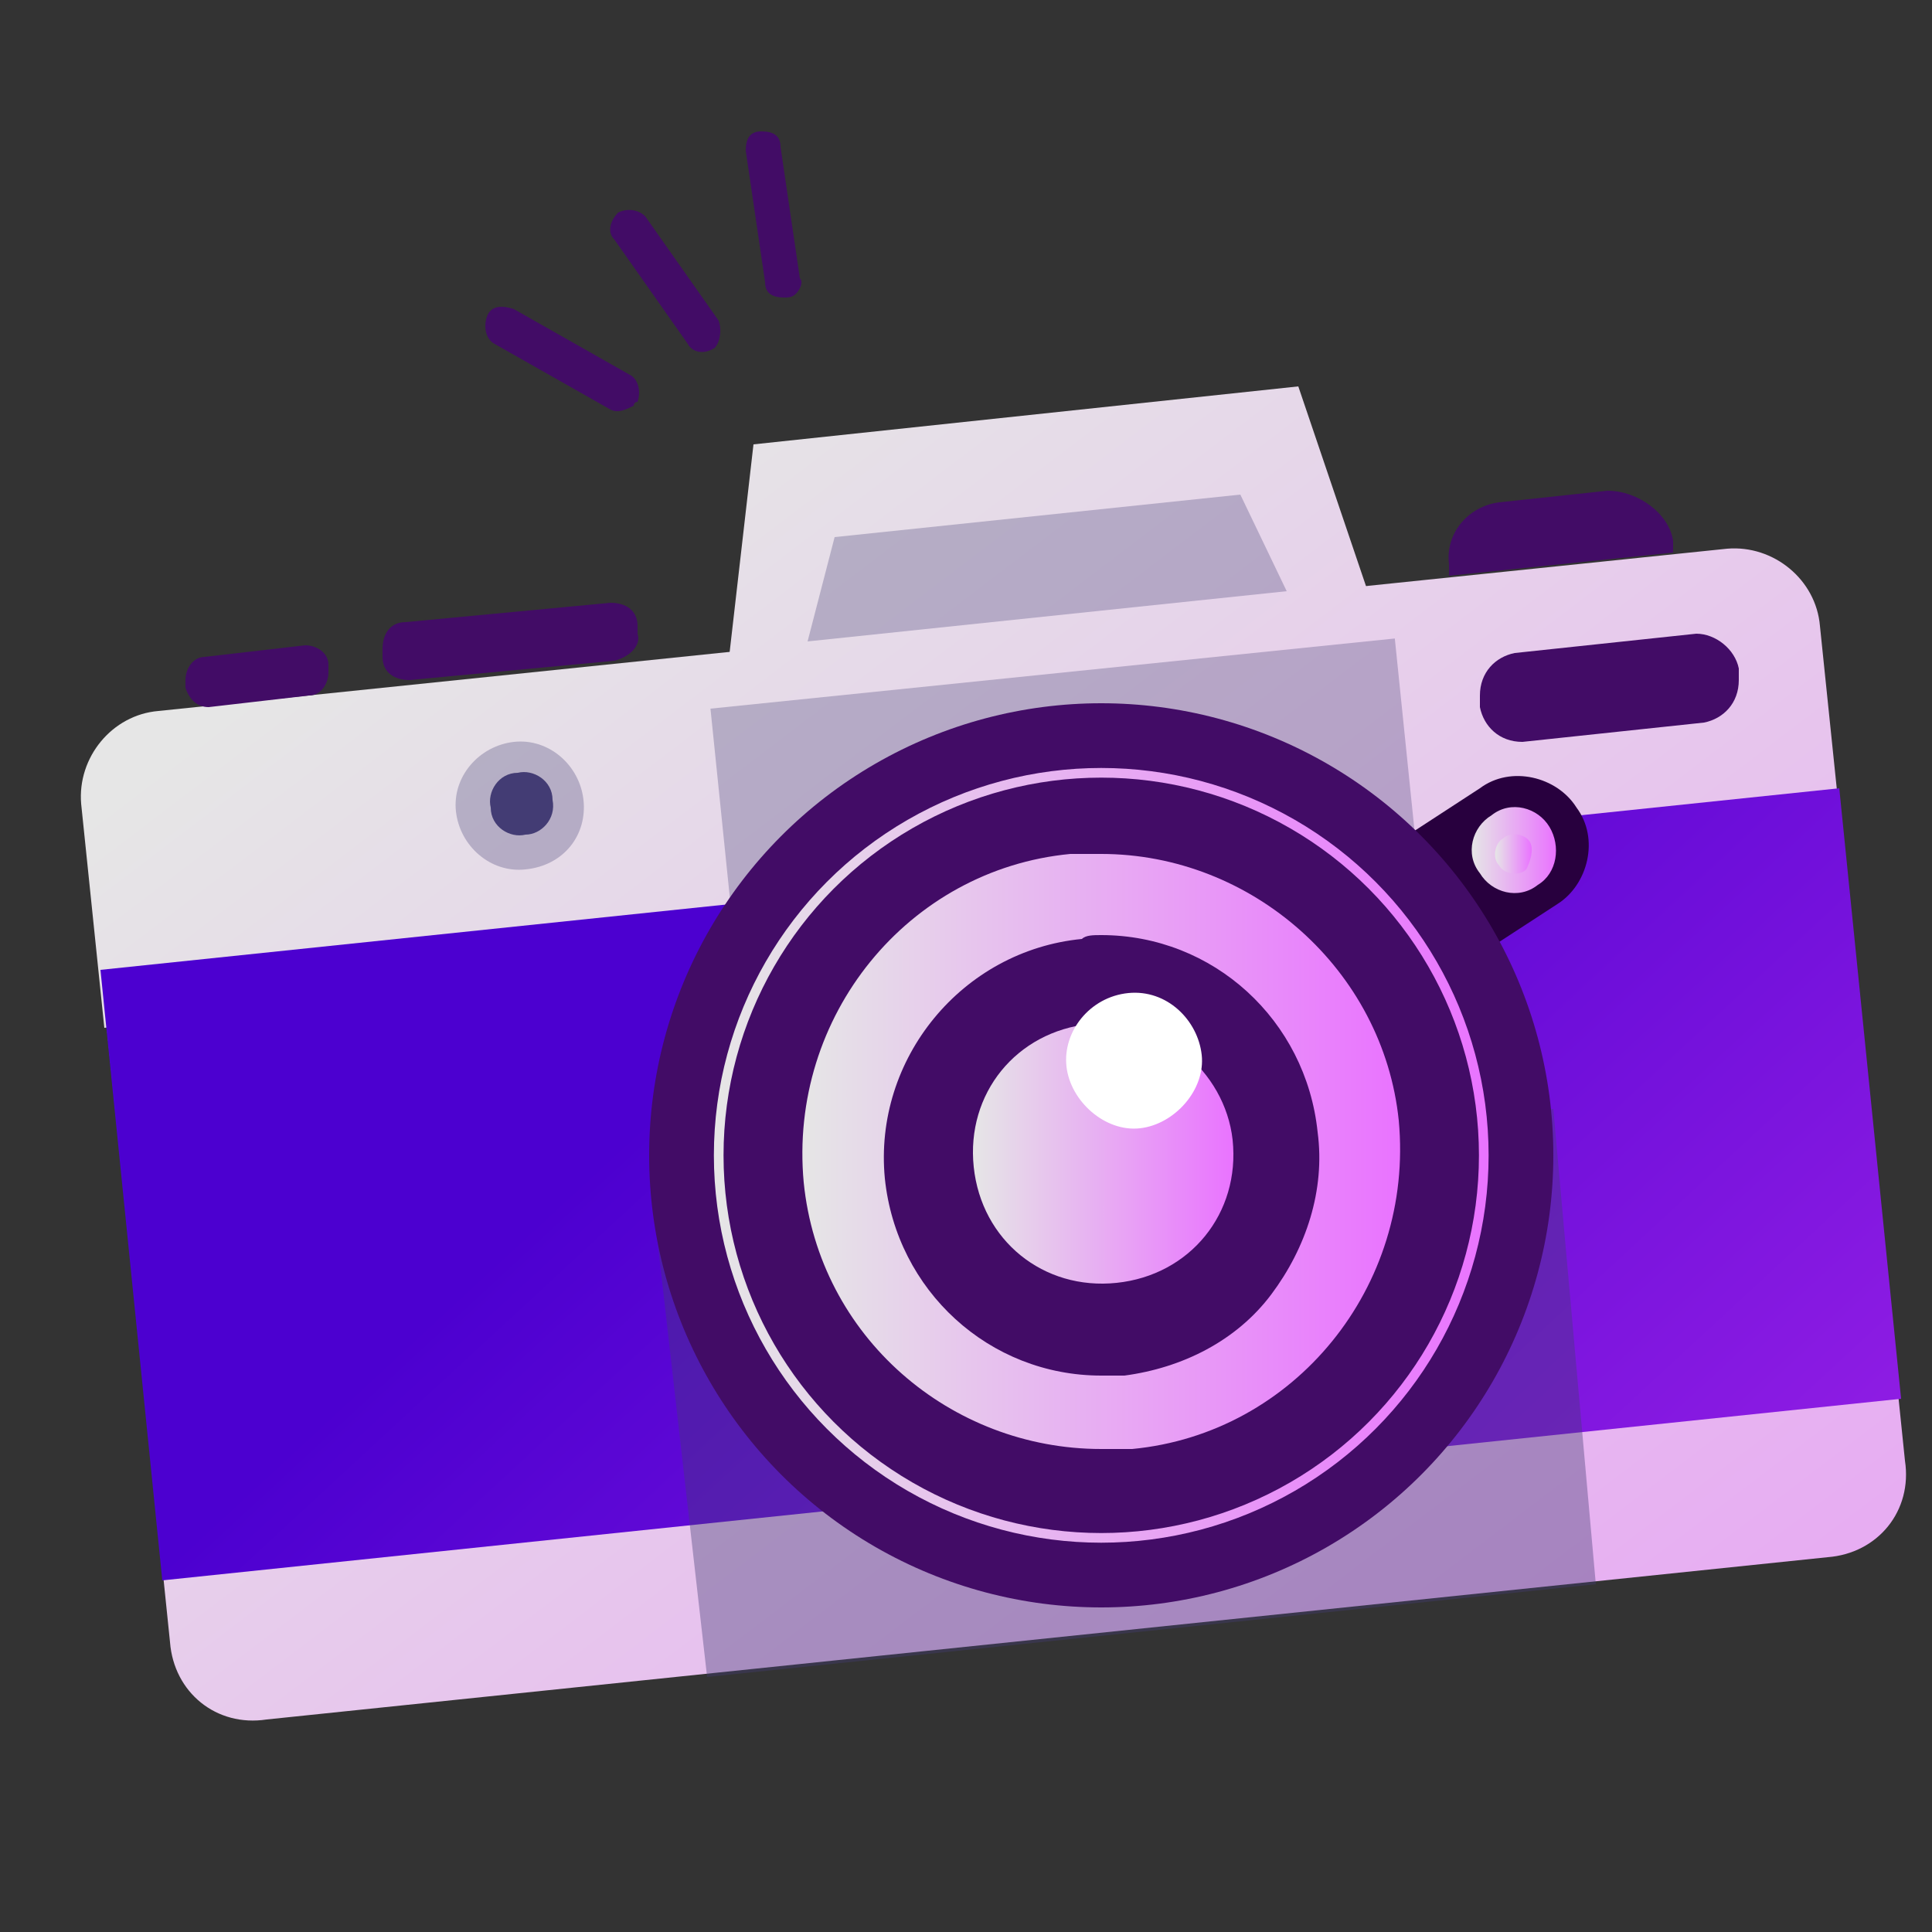 <?xml version="1.0" encoding="UTF-8"?> <!-- Generator: Adobe Illustrator 27.1.1, SVG Export Plug-In . SVG Version: 6.00 Build 0) --> <svg xmlns:sketch="http://www.bohemiancoding.com/sketch/ns" xmlns="http://www.w3.org/2000/svg" xmlns:xlink="http://www.w3.org/1999/xlink" id="Layer_1" x="0px" y="0px" viewBox="0 0 50 50" style="enable-background:new 0 0 50 50;" xml:space="preserve"><rect x="0" y="0" width="50" height="50" fill="#333333" stroke="none"/> <style type="text/css"> .st0{display:none;} .st1{display:inline;} .st2{fill:#FFFFFF;fill-opacity:0;} .st3{fill:none;stroke:#000000;stroke-width:2;stroke-linecap:round;stroke-linejoin:round;stroke-miterlimit:10;} .st4{fill:none;stroke:#000000;stroke-width:2;stroke-linecap:round;stroke-linejoin:round;stroke-miterlimit:10;} .st5{display:none;fill:none;stroke:#000000;stroke-width:2;stroke-linecap:round;stroke-linejoin:round;stroke-miterlimit:10;} .st6{fill:none;stroke:#000000;stroke-width:2;stroke-miterlimit:10;} .st7{display:inline;fill:none;stroke:#000000;stroke-width:2;stroke-miterlimit:10;} .st8{display:inline;fill:none;stroke:#000000;stroke-width:2;stroke-linecap:round;stroke-linejoin:round;stroke-miterlimit:10;} .st9{fill:url(#SVGID_1_);} .st10{fill:url(#SVGID_00000110451596971625197030000006510596591867245731_);} .st11{fill:url(#SVGID_00000157266563532725257930000008956788622195423644_);} .st12{opacity:0.39;fill:#433C74;enable-background:new ;} .st13{fill:#420C66;} .st14{fill:url(#SVGID_00000033355876880442953070000009749273560314854281_);} .st15{opacity:0.3;fill:#433C74;enable-background:new ;} .st16{fill:#433C74;} .st17{fill:#28003E;} .st18{fill:url(#SVGID_00000134229741708213993320000012028873144863683481_);} .st19{fill:url(#SVGID_00000044889664923672910980000011756994222408686506_);} .st20{fill:none;stroke:url(#SVGID_00000170258158610431054730000004940896555259037577_);stroke-width:0.25;stroke-miterlimit:10;} .st21{fill:url(#SVGID_00000056407333348096787040000018045084004377516202_);} .st22{fill:url(#SVGID_00000075876256408848675200000015459068667060522906_);} .st23{fill:#FFFFFF;} .st24{fill:url(#SVGID_00000039134545774576053290000009141164499674677404_);} .st25{fill:url(#SVGID_00000107563227997671709640000005072458675244523401_);} .st26{opacity:0.6;fill:url(#SVGID_00000049920887156664354040000018093173081478231966_);} .st27{fill:url(#SVGID_00000133518999100260723020000008783279667010499976_);} .st28{fill:url(#SVGID_00000020367278071046611120000008067695715501510826_);} .st29{fill:url(#SVGID_00000172415141163442621160000010823150751627019689_);} .st30{fill:url(#SVGID_00000000940569227014471330000007942971603303666851_);} .st31{fill:url(#SVGID_00000183229875864001971220000003237025938181581465_);} .st32{fill:url(#SVGID_00000106844015058144821800000000708132598606431908_);} .st33{fill:url(#SVGID_00000167394283746559244920000004593448371433339014_);} .st34{fill:url(#SVGID_00000018233070789107268890000015213658986655863707_);} </style> <g id="Welcome" sketch:type="MSPage" class="st0"> <g id="Group-43" sketch:type="MSLayerGroup" class="st1"> <rect id="Rectangle-695" sketch:type="MSShapeGroup" class="st2" width="50" height="50"> </rect> <path id="Shape" sketch:type="MSShapeGroup" d="M49,22h-7V1c0-0.6-0.4-1-1-1H1C0.4,0,0,0.4,0,1v32c0,0.6,0.4,1,1,1h7v7 c0,0.4,0.2,0.7,0.5,0.9C8.7,42,8.8,42,9,42s0.4-0.1,0.6-0.2L21.3,34H22v7c0,0.6,0.4,1,1,1h5.7l11.7,7.8c0.2,0.1,0.4,0.2,0.6,0.2 c0.2,0,0.3,0,0.5-0.1c0.3-0.2,0.5-0.5,0.5-0.9v-7h7c0.6,0,1-0.4,1-1V23C50,22.4,49.6,22,49,22L49,22z M21,32 c-0.2,0-0.4,0.1-0.6,0.2l-10.4,7V33c0-0.6-0.4-1-1-1H2V2h38v30H21L21,32z M48,40h-7c-0.6,0-1,0.4-1,1v6.1l-10.4-7 c-0.2,0-0.4-0.1-0.6-0.1h-5v-6h17c0.6,0,1-0.4,1-1v-9h6V40L48,40z"></path> </g> </g> <g class="st0"> <g class="st1"> <ellipse class="st3" cx="16.4" cy="10" rx="14.9" ry="6"></ellipse> <path class="st3" d="M24.2,24.3c-2.3,0.6-4.9,0.9-7.7,0.9c-8.2,0-14.9-2.7-14.9-6"></path> <line class="st3" x1="31.3" y1="10" x2="31.3" y2="16.3"></line> <line class="st3" x1="1.5" y1="10" x2="1.5" y2="18.9"></line> </g> <g class="st1"> <path class="st3" d="M26.2,33.2c-2.6,1-5.9,1.6-9.7,1.6c-8.2,0-14.9-2.7-14.9-6"></path> <path class="st3" d="M31.3,28.4"></path> <line class="st3" x1="1.5" y1="19.5" x2="1.5" y2="28.4"></line> </g> <g class="st1"> <path class="st3" d="M30.1,40.6c-2.3,2.2-7.6,3.7-13.7,3.7c-8.2,0-14.9-2.7-14.9-6"></path> <line class="st3" x1="1.5" y1="29.2" x2="1.5" y2="38"></line> </g> <g class="st1"> <path class="st3" d="M34.6,14.9l-8.1,3.6l-0.3,0.1c-3,1.4-2.8,8.6,0.6,16.1s8.5,12.5,11.6,11.2l0.3-0.1l8.1-3.6"></path> <ellipse transform="matrix(0.913 -0.408 0.408 0.913 -8.085 19.071)" class="st4" cx="40.7" cy="28.5" rx="6" ry="14.9"></ellipse> </g> </g> <path class="st5" d="M14.7,6.4c1.5,0.6,2.4,1.5,2.4,2.5s-0.9,1.9-2.3,2.5H1.4v13.5l0,0c0.6,1.4,1.5,2.3,2.5,2.3s1.9-0.9,2.5-2.4l0,0 c0.5-0.8,1.1-1.2,1.8-1.2c1.7,0,3.1,2.9,3.1,6.4s-1.4,6.4-3.1,6.4c-0.7,0-1.3-0.5-1.8-1.3l0,0c-0.6-1.4-1.5-2.3-2.5-2.3 S2,33.7,1.4,35.2l0,0v13.3h13.5c1.4-0.6,2.3-1.5,2.3-2.5s-1-1.9-2.4-2.5l0,0c-0.7-0.5-1.2-1.1-1.2-1.8c0-1.7,2.9-3.1,6.4-3.1 s6.4,1.4,6.4,3.1c0,0.7-0.5,1.3-1.3,1.8l0,0c-1.4,0.6-2.3,1.5-2.3,2.5s0.9,1.9,2.4,2.5h13.3V35.1c0.6-1.5,1.5-2.4,2.5-2.4 s2.1,1,2.8,2.4l0,0c0.5,0.8,1.1,1.2,1.8,1.2c1.7,0,3.1-2.9,3.1-6.4s-1.4-6.4-3.1-6.4c-0.6,0-1.2,0.4-1.7,1.1C43.3,26.1,42,27,41,27 s-1.9-0.9-2.5-2.3V11.4h-13h-0.3c-1.5-0.6-2.4-1.5-2.4-2.5s0.9-1.8,2.3-2.5l0,0c0.8-0.5,1.3-1.2,1.3-1.9c0-1.7-2.9-3.1-6.4-3.1 s-6.4,1.4-6.4,3.1C13.5,5.2,14,5.8,14.7,6.4L14.7,6.4z"></path> <g class="st0"> <g class="st1"> <polyline class="st6" points="44.9,20.3 44.9,49.1 5,49.1 5,20.3 "></polyline> <rect x="1.5" y="9.2" class="st6" width="46.9" height="11.1"></rect> </g> <line class="st7" x1="24.9" y1="9.2" x2="24.9" y2="49.1"></line> <path class="st7" d="M15.3,9.2C13,7,12.2,4.1,13.5,2.5c1.4-1.9,5-1.5,8,0.8c2.1,1.6,3.4,3.8,3.4,5.6"></path> <path class="st7" d="M34.6,9.2c2.3-2.2,3.1-5.1,1.9-6.7c-1.4-1.9-5-1.5-8,0.8C26.3,5,25,7.4,25.1,9.2"></path> </g> <g class="st0"> <ellipse class="st8" cx="25.3" cy="39.9" rx="3.6" ry="3.6"></ellipse> <path class="st8" d="M14.2,31c2.5-3.4,6.6-5.6,11.1-5.6c4.4,0,8.3,2,10.8,5.2"></path> <path class="st8" d="M7.4,24.5c4.3-5.2,10.7-8.5,17.9-8.5c7,0,13.3,3.1,17.6,8"></path> <path class="st8" d="M1.5,18.5C7.3,11.9,15.8,7.7,25.3,7.7c9.3,0,17.7,4.1,23.5,10.5"></path> </g> <g class="st0"> <g class="st1"> <rect x="2.6" y="10.7" class="st6" width="45.3" height="28.9"></rect> </g> <g class="st1"> <polyline class="st6" points="2.6,10.7 25.2,31.4 47.9,10.7 "></polyline> <line class="st6" x1="32" y1="25.1" x2="47.9" y2="39.6"></line> <line class="st6" x1="2.6" y1="39.6" x2="18.2" y2="25.2"></line> </g> </g> <g class="st0"> <rect x="8.7" y="9.6" class="st8" width="31.4" height="24.5"></rect> <line class="st8" x1="24.4" y1="34.2" x2="24.4" y2="45.5"></line> <line class="st8" x1="18.2" y1="34.2" x2="10.1" y2="48.3"></line> <line class="st8" x1="30.5" y1="34.2" x2="38.7" y2="48.3"></line> <polyline class="st8" points="8.7,9.6 8.7,6 40.1,6 40.1,9.6 "></polyline> <line class="st8" x1="24.4" y1="6" x2="24.4" y2="1.4"></line> </g> <g class="st0"> <g class="st1"> <circle class="st6" cx="24.9" cy="25" r="18.9"></circle> <line class="st6" x1="24.6" y1="10.7" x2="24.6" y2="28.6"></line> <line class="st6" x1="24.6" y1="28.6" x2="30.7" y2="22.5"></line> </g> <circle class="st7" cx="24.9" cy="25" r="23.6"></circle> </g> <g class="st0"> <path class="st7" d="M19.4,34.9"></path> <path class="st7" d="M31.6,34.3c0-2.5,1.2-4.8,3-6.4c2.7-2.5,4.4-6,4.4-10c0-8.4-7.6-15-16.3-13.3c-5.5,1.1-9.8,5.7-10.7,11.2 c-0.7,4.8,1.1,9.2,4.3,12.1c1.8,1.6,2.8,3.9,2.9,6.4"></path> <rect x="19.4" y="34.3" class="st7" width="12.2" height="7.5"></rect> <path class="st7" d="M30.2,41.7L30.2,41.7c0,2.1-1.4,3.7-3.1,3.7h-3.3c-1.7,0-3.1-1.7-3.1-3.7l0,0"></path> <path class="st7" d="M23.7,34.3V19.6c0-1-0.8-1.9-1.9-1.9l0,0c-1,0-1.9,0.8-1.9,1.9l0,0c0,1,0.8,1.9,1.9,1.9h7.4 c1,0,1.9-0.8,1.9-1.9l0,0c0-1-0.8-1.9-1.9-1.9l0,0c-1,0-1.9,0.8-1.9,1.9v14.7"></path> </g> <g class="st0"> <path class="st7" d="M35.9,42.8c0-5.3-3.7-9.8-8.7-10.8v-2.7c1.9-0.9,3.2-2.8,3.2-5c0-0.5,0-2.3,0-2.8c0-3.1-2.5-5.5-5.5-5.5 c-3.1,0-5.5,2.5-5.5,5.5c0,0.5,0,2.3,0,2.8c0,2.2,1.3,4,3.1,4.9V32c-4.9,1.1-8.6,5.5-8.6,10.8H35.9z"></path> <path class="st7" d="M30.3,19.8c0.8-0.5,1.7-0.9,2.6-1.1v-2.1c-1.4-0.7-2.3-2.1-2.3-3.7c0-0.4,0-1.7,0-2.1c0-2.3,1.9-4.2,4.2-4.2 S39,8.4,39,10.7c0,0.4,0,1.7,0,2.1c0,1.7-1,3.1-2.4,3.8v2.1c3.8,0.8,6.6,4.2,6.6,8.2H29.6"></path> <path class="st7" d="M19.4,19.7c-0.8-0.5-1.7-0.9-2.6-1.1v-2.1c1.4-0.7,2.4-2.1,2.4-3.8c0-0.4,0-1.7,0-2.1c0-2.3-1.9-4.2-4.2-4.2 s-4.2,1.9-4.2,4.2c0,0.4,0,1.7,0,2.1c0,1.6,1,3,2.3,3.7v2.1c-3.7,0.8-6.5,4.2-6.5,8.2h12.8"></path> </g> <g> <g> <g> <linearGradient id="SVGID_1_" gradientUnits="userSpaceOnUse" x1="16.579" y1="10.196" x2="68.45" y2="78.325"> <stop offset="0" style="stop-color:#E6E6E6"></stop> <stop offset="1" style="stop-color:#E973FF"></stop> </linearGradient> <path class="st9" d="M2.1,20.8l0.6,5.8l45-4.6l-0.6-5.8c-0.1-1.2-1.2-2.1-2.4-2L4.1,18.4C2.9,18.5,2,19.6,2.1,20.8z"></path> <linearGradient id="SVGID_00000098936414425763203300000001091936865824058805_" gradientUnits="userSpaceOnUse" x1="12.144" y1="13.573" x2="64.015" y2="81.702"> <stop offset="0" style="stop-color:#E6E6E6"></stop> <stop offset="1" style="stop-color:#E973FF"></stop> </linearGradient> <path style="fill:url(#SVGID_00000098936414425763203300000001091936865824058805_);" d="M2.6,25l1.8,17.5c0.1,1.3,1.2,2.2,2.5,2 l40.4-4.2c1.3-0.1,2.2-1.2,2-2.5l-1.8-17.5L2.6,25z"></path> <linearGradient id="SVGID_00000054237864198807060970000008007376922904570556_" gradientUnits="userSpaceOnUse" x1="20.795" y1="25.125" x2="66.085" y2="74.093"> <stop offset="0" style="stop-color:#4C00D0"></stop> <stop offset="1" style="stop-color:#EC45FF"></stop> </linearGradient> <polygon style="fill:url(#SVGID_00000054237864198807060970000008007376922904570556_);" points="2.6,25.1 47.6,20.4 49.2,36.2 4.2,40.9 "></polygon> <polygon class="st12" points="40.2,28.7 41.3,41 18.3,43.4 16.9,31.1 "></polygon> <path class="st13" d="M5.4,18.3L8,18c0.3,0,0.5-0.3,0.5-0.6v-0.2c0-0.3-0.3-0.5-0.6-0.5L5.3,17c-0.3,0-0.5,0.3-0.5,0.6v0.2 C4.9,18.1,5.1,18.3,5.4,18.3z"></path> <linearGradient id="SVGID_00000106866698978349677610000003971343634843675559_" gradientUnits="userSpaceOnUse" x1="20.933" y1="6.882" x2="72.804" y2="75.011"> <stop offset="0" style="stop-color:#E6E6E6"></stop> <stop offset="1" style="stop-color:#E973FF"></stop> </linearGradient> <polygon style="fill:url(#SVGID_00000106866698978349677610000003971343634843675559_);" points="35.6,15.9 33.6,10 19.5,11.5 18.8,17.6 "></polygon> <polygon class="st15" points="33.3,15.3 32.1,12.8 21.6,13.9 20.9,16.6 "></polygon> <rect x="18.6" y="17.4" transform="matrix(0.995 -0.102 0.102 0.995 -1.895 2.924)" class="st15" width="17.8" height="5"></rect> <path class="st13" d="M41.6,12.7L38.8,13c-0.8,0.1-1.4,0.8-1.3,1.6v0.3l5.8-0.6V14C43.2,13.3,42.4,12.7,41.6,12.7z"></path> <path class="st13" d="M15.9,17.1l-5.3,0.5c-0.4,0-0.7-0.2-0.7-0.6v-0.2c0-0.4,0.2-0.7,0.6-0.7l5.3-0.5c0.4,0,0.7,0.2,0.7,0.6v0.2 C16.6,16.7,16.3,17,15.9,17.1z"></path> <path class="st15" d="M15.1,20.7c-0.1-0.9-0.9-1.6-1.8-1.5c-0.9,0.1-1.6,0.9-1.5,1.8s0.9,1.6,1.8,1.5 C14.6,22.4,15.2,21.6,15.1,20.7z"></path> <path class="st16" d="M14.3,20.7c0-0.5-0.5-0.8-0.9-0.7c-0.5,0-0.8,0.5-0.7,0.9c0,0.5,0.5,0.8,0.9,0.7 C14,21.6,14.4,21.2,14.3,20.7z"></path> <path class="st17" d="M38.3,20.4L34,23.2l2,3l4.3-2.8c0.8-0.5,1.1-1.7,0.5-2.5l0,0C40.3,20.1,39.1,19.8,38.3,20.4z"></path> <linearGradient id="SVGID_00000097481896263992506260000000748366331290315930_" gradientUnits="userSpaceOnUse" x1="38.087" y1="22" x2="40.269" y2="22"> <stop offset="0" style="stop-color:#E6E6E6"></stop> <stop offset="1" style="stop-color:#E973FF"></stop> </linearGradient> <path style="fill:url(#SVGID_00000097481896263992506260000000748366331290315930_);" d="M40.1,21.4c-0.3-0.5-1-0.7-1.5-0.3 c-0.5,0.3-0.7,1-0.3,1.5c0.3,0.5,1,0.7,1.5,0.3C40.3,22.6,40.4,21.9,40.1,21.4z"></path> <linearGradient id="SVGID_00000101092900402168842660000015331644988832904850_" gradientUnits="userSpaceOnUse" x1="38.691" y1="22.1" x2="39.641" y2="22.1"> <stop offset="0" style="stop-color:#E6E6E6"></stop> <stop offset="1" style="stop-color:#E973FF"></stop> </linearGradient> <path style="fill:url(#SVGID_00000101092900402168842660000015331644988832904850_);" d="M39.6,21.8c-0.1-0.2-0.5-0.3-0.7-0.1 c-0.2,0.1-0.3,0.5-0.1,0.7c0.1,0.2,0.5,0.3,0.7,0.1C39.6,22.3,39.7,22,39.6,21.8z"></path> <ellipse class="st13" cx="28.5" cy="29.9" rx="11.7" ry="11.7"></ellipse> <linearGradient id="SVGID_00000098927699988797273890000001112496131914497684_" gradientUnits="userSpaceOnUse" x1="18.475" y1="29.9" x2="38.525" y2="29.9"> <stop offset="0" style="stop-color:#E6E6E6"></stop> <stop offset="1" style="stop-color:#E973FF"></stop> </linearGradient> <circle style="fill:none;stroke:url(#SVGID_00000098927699988797273890000001112496131914497684_);stroke-width:0.25;stroke-miterlimit:10;" cx="28.5" cy="29.9" r="9.9"></circle> <g> <linearGradient id="SVGID_00000074441578152925171730000012583470026222801319_" gradientUnits="userSpaceOnUse" x1="20.765" y1="29.8" x2="36.235" y2="29.8"> <stop offset="0" style="stop-color:#E6E6E6"></stop> <stop offset="1" style="stop-color:#E973FF"></stop> </linearGradient> <path style="fill:url(#SVGID_00000074441578152925171730000012583470026222801319_);" d="M28.5,24.2c2.9,0,5.3,2.2,5.6,5.1 c0.2,1.5-0.3,3-1.2,4.2s-2.3,1.9-3.8,2.1c-0.2,0-0.4,0-0.6,0c-2.9,0-5.3-2.2-5.6-5.1c-0.3-3.1,2-5.9,5.1-6.2 C28.1,24.2,28.3,24.2,28.5,24.2 M28.5,22.1c-0.3,0-0.5,0-0.8,0c-4.2,0.4-7.3,4.2-6.9,8.5c0.4,4,3.8,6.9,7.7,6.9 c0.3,0,0.5,0,0.8,0c4.2-0.4,7.3-4.2,6.9-8.5C35.8,25.1,32.4,22.1,28.5,22.1L28.5,22.1z"></path> </g> <linearGradient id="SVGID_00000086680650008629647770000002117104968858999942_" gradientUnits="userSpaceOnUse" x1="25.18" y1="29.851" x2="31.92" y2="29.851"> <stop offset="0" style="stop-color:#E6E6E6"></stop> <stop offset="1" style="stop-color:#E973FF"></stop> </linearGradient> <path style="fill:url(#SVGID_00000086680650008629647770000002117104968858999942_);" d="M28.2,26.5c-1.9,0.2-3.2,1.8-3,3.7 s1.8,3.2,3.7,3c1.9-0.2,3.2-1.8,3-3.7C31.7,27.7,30,26.3,28.2,26.5z"></path> <path class="st23" d="M29.2,25.7c-1,0.1-1.7,1-1.6,1.9s1,1.7,1.9,1.6s1.7-1,1.6-1.9S30.2,25.6,29.2,25.7z"></path> <path class="st13" d="M43.9,16.4l-4.7,0.5c-0.5,0.1-0.9,0.5-0.9,1.1v0.3c0.1,0.5,0.5,0.9,1.1,0.9l4.7-0.5 c0.5-0.1,0.9-0.5,0.9-1.1v-0.3C44.9,16.8,44.4,16.4,43.9,16.4z"></path> </g> <g> <path class="st13" d="M18.5,9C18.5,9,18.4,9.1,18.5,9c-0.3,0.2-0.6,0.1-0.7-0.1l-1.9-2.7C15.7,6,15.8,5.7,16,5.5 c0.2-0.1,0.5-0.1,0.7,0.1l1.9,2.7C18.7,8.6,18.6,8.9,18.5,9z"></path> </g> <g> <g> <path class="st13" d="M16.4,10.5c-0.2,0.1-0.4,0.2-0.6,0.1l-3-1.7c-0.2-0.1-0.3-0.4-0.2-0.7C12.7,7.9,13,7.9,13.3,8l3,1.7 c0.2,0.1,0.3,0.4,0.2,0.7C16.4,10.4,16.4,10.5,16.4,10.5z"></path> </g> <g> <path class="st13" d="M20.6,7.6c-0.1,0.1-0.2,0.1-0.3,0.1c-0.3,0-0.5-0.1-0.5-0.4l-0.5-3.4c0-0.3,0.1-0.5,0.4-0.5 s0.5,0.1,0.5,0.4l0.5,3.4C20.8,7.3,20.7,7.5,20.6,7.6z"></path> </g> </g> </g> </g> <g> <g> <linearGradient id="SVGID_00000117672277950430414740000003955644282491320241_" gradientUnits="userSpaceOnUse" x1="-43.7" y1="-805.062" x2="-53.994" y2="-771.569" gradientTransform="matrix(1.002 -0.765 0.697 0.913 714.613 702.275)"> <stop offset="0" style="stop-color:#E6E6E6"></stop> <stop offset="1" style="stop-color:#E973FF"></stop> </linearGradient> <path style="fill:url(#SVGID_00000117672277950430414740000003955644282491320241_);" d="M124,3.4c4,5.3,2.6,13.2-3.2,17.6 c-5.8,4.4-13.8,3.7-17.9-1.6c-3.6-4.8-2.8-11.6,1.6-16.2L95.3-8.7c0.6-0.3,1.2-0.8,1.8-1.3c0.6-0.5,1.2-1,1.7-1.4L108,0.7 C113.5-2.4,120.4-1.3,124,3.4z"></path> <linearGradient id="SVGID_00000005959159047300189930000014138083245957122722_" gradientUnits="userSpaceOnUse" x1="-42.266" y1="-821.973" x2="-58.796" y2="-820.523" gradientTransform="matrix(1.002 -0.765 0.697 0.913 714.613 702.275)"> <stop offset="0" style="stop-color:#E6E6E6"></stop> <stop offset="1" style="stop-color:#E973FF"></stop> </linearGradient> <path style="fill:url(#SVGID_00000005959159047300189930000014138083245957122722_);" d="M99.2-14.7c0,0.1,0,0.1,0,0.2 c-0.2,0.6-1.5,1.9-3.1,3.2c-1.7,1.3-3.4,2.2-3.9,2.2c-0.1,0-0.1,0-0.2-0.1c-0.3-0.4,1.1-1.9,3.1-3.4C97.1-14.1,99-15.1,99.2-14.7z "></path> <linearGradient id="SVGID_00000012455617285890062490000010855956438749634467_" gradientUnits="userSpaceOnUse" x1="-43.367" y1="-822.025" x2="-46.581" y2="-821.59" gradientTransform="matrix(1.002 -0.765 0.697 0.913 714.613 702.275)"> <stop offset="0" style="stop-color:#E6E6E6"></stop> <stop offset="1" style="stop-color:#9E45FF"></stop> </linearGradient> <path style="opacity:0.6;fill:url(#SVGID_00000012455617285890062490000010855956438749634467_);" d="M97.4-13.3c0,0,0,0.1,0,0.1 c-0.1,0.3-0.7,1-1.6,1.6c-0.9,0.7-1.7,1.1-2,1.1c0,0-0.1,0-0.1,0c-0.1-0.2,0.6-1,1.6-1.7C96.4-13,97.3-13.5,97.4-13.3z"></path> <linearGradient id="SVGID_00000136380951369416907220000005781452019426780571_" gradientUnits="userSpaceOnUse" x1="-42.319" y1="-821.706" x2="-60.589" y2="-817.573" gradientTransform="matrix(1.002 -0.765 0.697 0.913 714.613 702.275)"> <stop offset="0" style="stop-color:#E6E6E6"></stop> <stop offset="1" style="stop-color:#E973FF"></stop> </linearGradient> <path style="fill:url(#SVGID_00000136380951369416907220000005781452019426780571_);" d="M99.2-14.7l1,1.3c0.2,0.2-0.4,1-1.5,2 c-0.5,0.4-1.1,0.9-1.7,1.4c-0.6,0.5-1.2,0.9-1.8,1.3C94.1-8,93.1-7.6,93-7.9l-1-1.3c0,0,0.1,0.1,0.2,0.1c0.6,0,2.2-0.9,3.9-2.2 c1.7-1.3,3-2.6,3.1-3.2C99.3-14.6,99.3-14.6,99.2-14.7z"></path> <linearGradient id="SVGID_00000091707244481844452830000009101049953718740877_" gradientUnits="userSpaceOnUse" x1="-49.482" y1="-790.038" x2="-43.044" y2="-801.227" gradientTransform="matrix(1.002 -0.765 0.697 0.913 714.613 702.275)"> <stop offset="0" style="stop-color:#4C00D0"></stop> <stop offset="1" style="stop-color:#EC45FF"></stop> </linearGradient> <path style="fill:url(#SVGID_00000091707244481844452830000009101049953718740877_);" d="M122.1,4.9c3.3,4.3,2.1,10.8-2.6,14.4 c-4.8,3.6-11.3,3.1-14.6-1.3c-0.1-0.2-0.2-0.3-0.4-0.5c0,0,0,0,0,0c0,0,0,0,0,0c0-0.1-0.8-1.6,0.3-2.5c1-0.8,0.6-2.3,1.2-3.3 c0.1-0.2,0.4-0.4,0.6-0.6c1.1-0.5,2.5,0.7,3.4,1.1c0.5,0.2,1,0.3,1.5,0c1-0.5,1.1-1.9,2-2.6c1.4-1.1,3.3,0.1,4.7-0.9 c0.4-0.3,0.6-0.9,0.6-1.4c0-0.6,0-1.2,0.2-1.9c0.2-0.9,0.6-1.3,1-1.6c0.6-0.3,1.2-0.2,1.6,0.2C121.7,4.4,121.9,4.7,122.1,4.9z"></path> <linearGradient id="SVGID_00000170253480121491041260000014836401285998732208_" gradientUnits="userSpaceOnUse" x1="-60.314" y1="-816.381" x2="-58.529" y2="-819.484" gradientTransform="matrix(1.002 -0.765 0.697 0.913 714.613 702.275)"> <stop offset="0" style="stop-color:#4C00D0"></stop> <stop offset="1" style="stop-color:#EC45FF"></stop> </linearGradient> <path style="fill:url(#SVGID_00000170253480121491041260000014836401285998732208_);" d="M87.2,0.3c0.7,1,0.5,2.4-0.6,3.3 c-1.1,0.8-2.6,0.7-3.3-0.3c-0.7-1-0.5-2.4,0.6-3.3C85-0.8,86.4-0.7,87.2,0.3z"></path> <linearGradient id="SVGID_00000167384710557242046870000004421836231609094843_" gradientUnits="userSpaceOnUse" x1="86.818" y1="23.517" x2="87.48" y2="14.616"> <stop offset="0" style="stop-color:#E6E6E6"></stop> <stop offset="1" style="stop-color:#E973FF"></stop> </linearGradient> <path style="fill:url(#SVGID_00000167384710557242046870000004421836231609094843_);" d="M88.2,13.7c0.3,0.4,0.2,0.9-0.2,1.2 c-0.4,0.3-1,0.3-1.3-0.1c-0.3-0.4-0.2-0.9,0.2-1.2S88,13.3,88.2,13.7z"></path> <linearGradient id="SVGID_00000130630166671026340150000013600265404869621144_" gradientUnits="userSpaceOnUse" x1="-47.829" y1="-801.595" x2="-46.927" y2="-803.163" gradientTransform="matrix(1.002 -0.765 0.697 0.913 714.613 702.275)"> <stop offset="0" style="stop-color:#4C00D0"></stop> <stop offset="1" style="stop-color:#EC45FF"></stop> </linearGradient> <path style="fill:url(#SVGID_00000130630166671026340150000013600265404869621144_);" d="M109.1,5.8c0.4,0.5,0.2,1.2-0.3,1.6 c-0.5,0.4-1.3,0.4-1.7-0.1c-0.4-0.5-0.2-1.2,0.3-1.6C108,5.2,108.7,5.3,109.1,5.8z"></path> <linearGradient id="SVGID_00000160186854828081847870000015038065366338456255_" gradientUnits="userSpaceOnUse" x1="-44.461" y1="-798.829" x2="-43.218" y2="-800.989" gradientTransform="matrix(1.002 -0.765 0.697 0.913 714.613 702.275)"> <stop offset="0" style="stop-color:#4C00D0"></stop> <stop offset="1" style="stop-color:#EC45FF"></stop> </linearGradient> <path style="fill:url(#SVGID_00000160186854828081847870000015038065366338456255_);" d="M114.8,5.1c0.5,0.7,0.3,1.7-0.4,2.3 c-0.7,0.6-1.8,0.5-2.3-0.2c-0.5-0.7-0.3-1.7,0.4-2.3C113.2,4.4,114.2,4.4,114.8,5.1z"></path> </g> <linearGradient id="SVGID_00000005241285315225983760000006302716583144280734_" gradientUnits="userSpaceOnUse" x1="-49.405" y1="-1085.177" x2="-45.425" y2="-1088.494" gradientTransform="matrix(0.855 -0.518 0.518 0.855 689.534 899.002)"> <stop offset="0" style="stop-color:#4C00D0"></stop> <stop offset="1" style="stop-color:#EC45FF"></stop> </linearGradient> <path style="fill:url(#SVGID_00000005241285315225983760000006302716583144280734_);" d="M89.4-10.1c-1,0.2-1.8-0.1-2.8,0.4 c-1.3,0.6-2.8,2.3-2.7,3.9c0.1,1.7,2,1.5,2.8,0.3C88.1-7.5,87.7-9.8,89.4-10.1z"></path> <linearGradient id="SVGID_00000064328905602960123280000010155527453911876287_" gradientUnits="userSpaceOnUse" x1="-47.17" y1="-1082.495" x2="-43.19" y2="-1085.811" gradientTransform="matrix(0.855 -0.518 0.518 0.855 689.534 899.002)"> <stop offset="0" style="stop-color:#4C00D0"></stop> <stop offset="1" style="stop-color:#EC45FF"></stop> </linearGradient> <path style="fill:url(#SVGID_00000064328905602960123280000010155527453911876287_);" d="M90-8c0,0-2,0.8-1.8,3.1 c0.1,2.3,2,2,2,0.4C90.2-6,89.2-7.1,90-8z"></path> </g> </svg> 